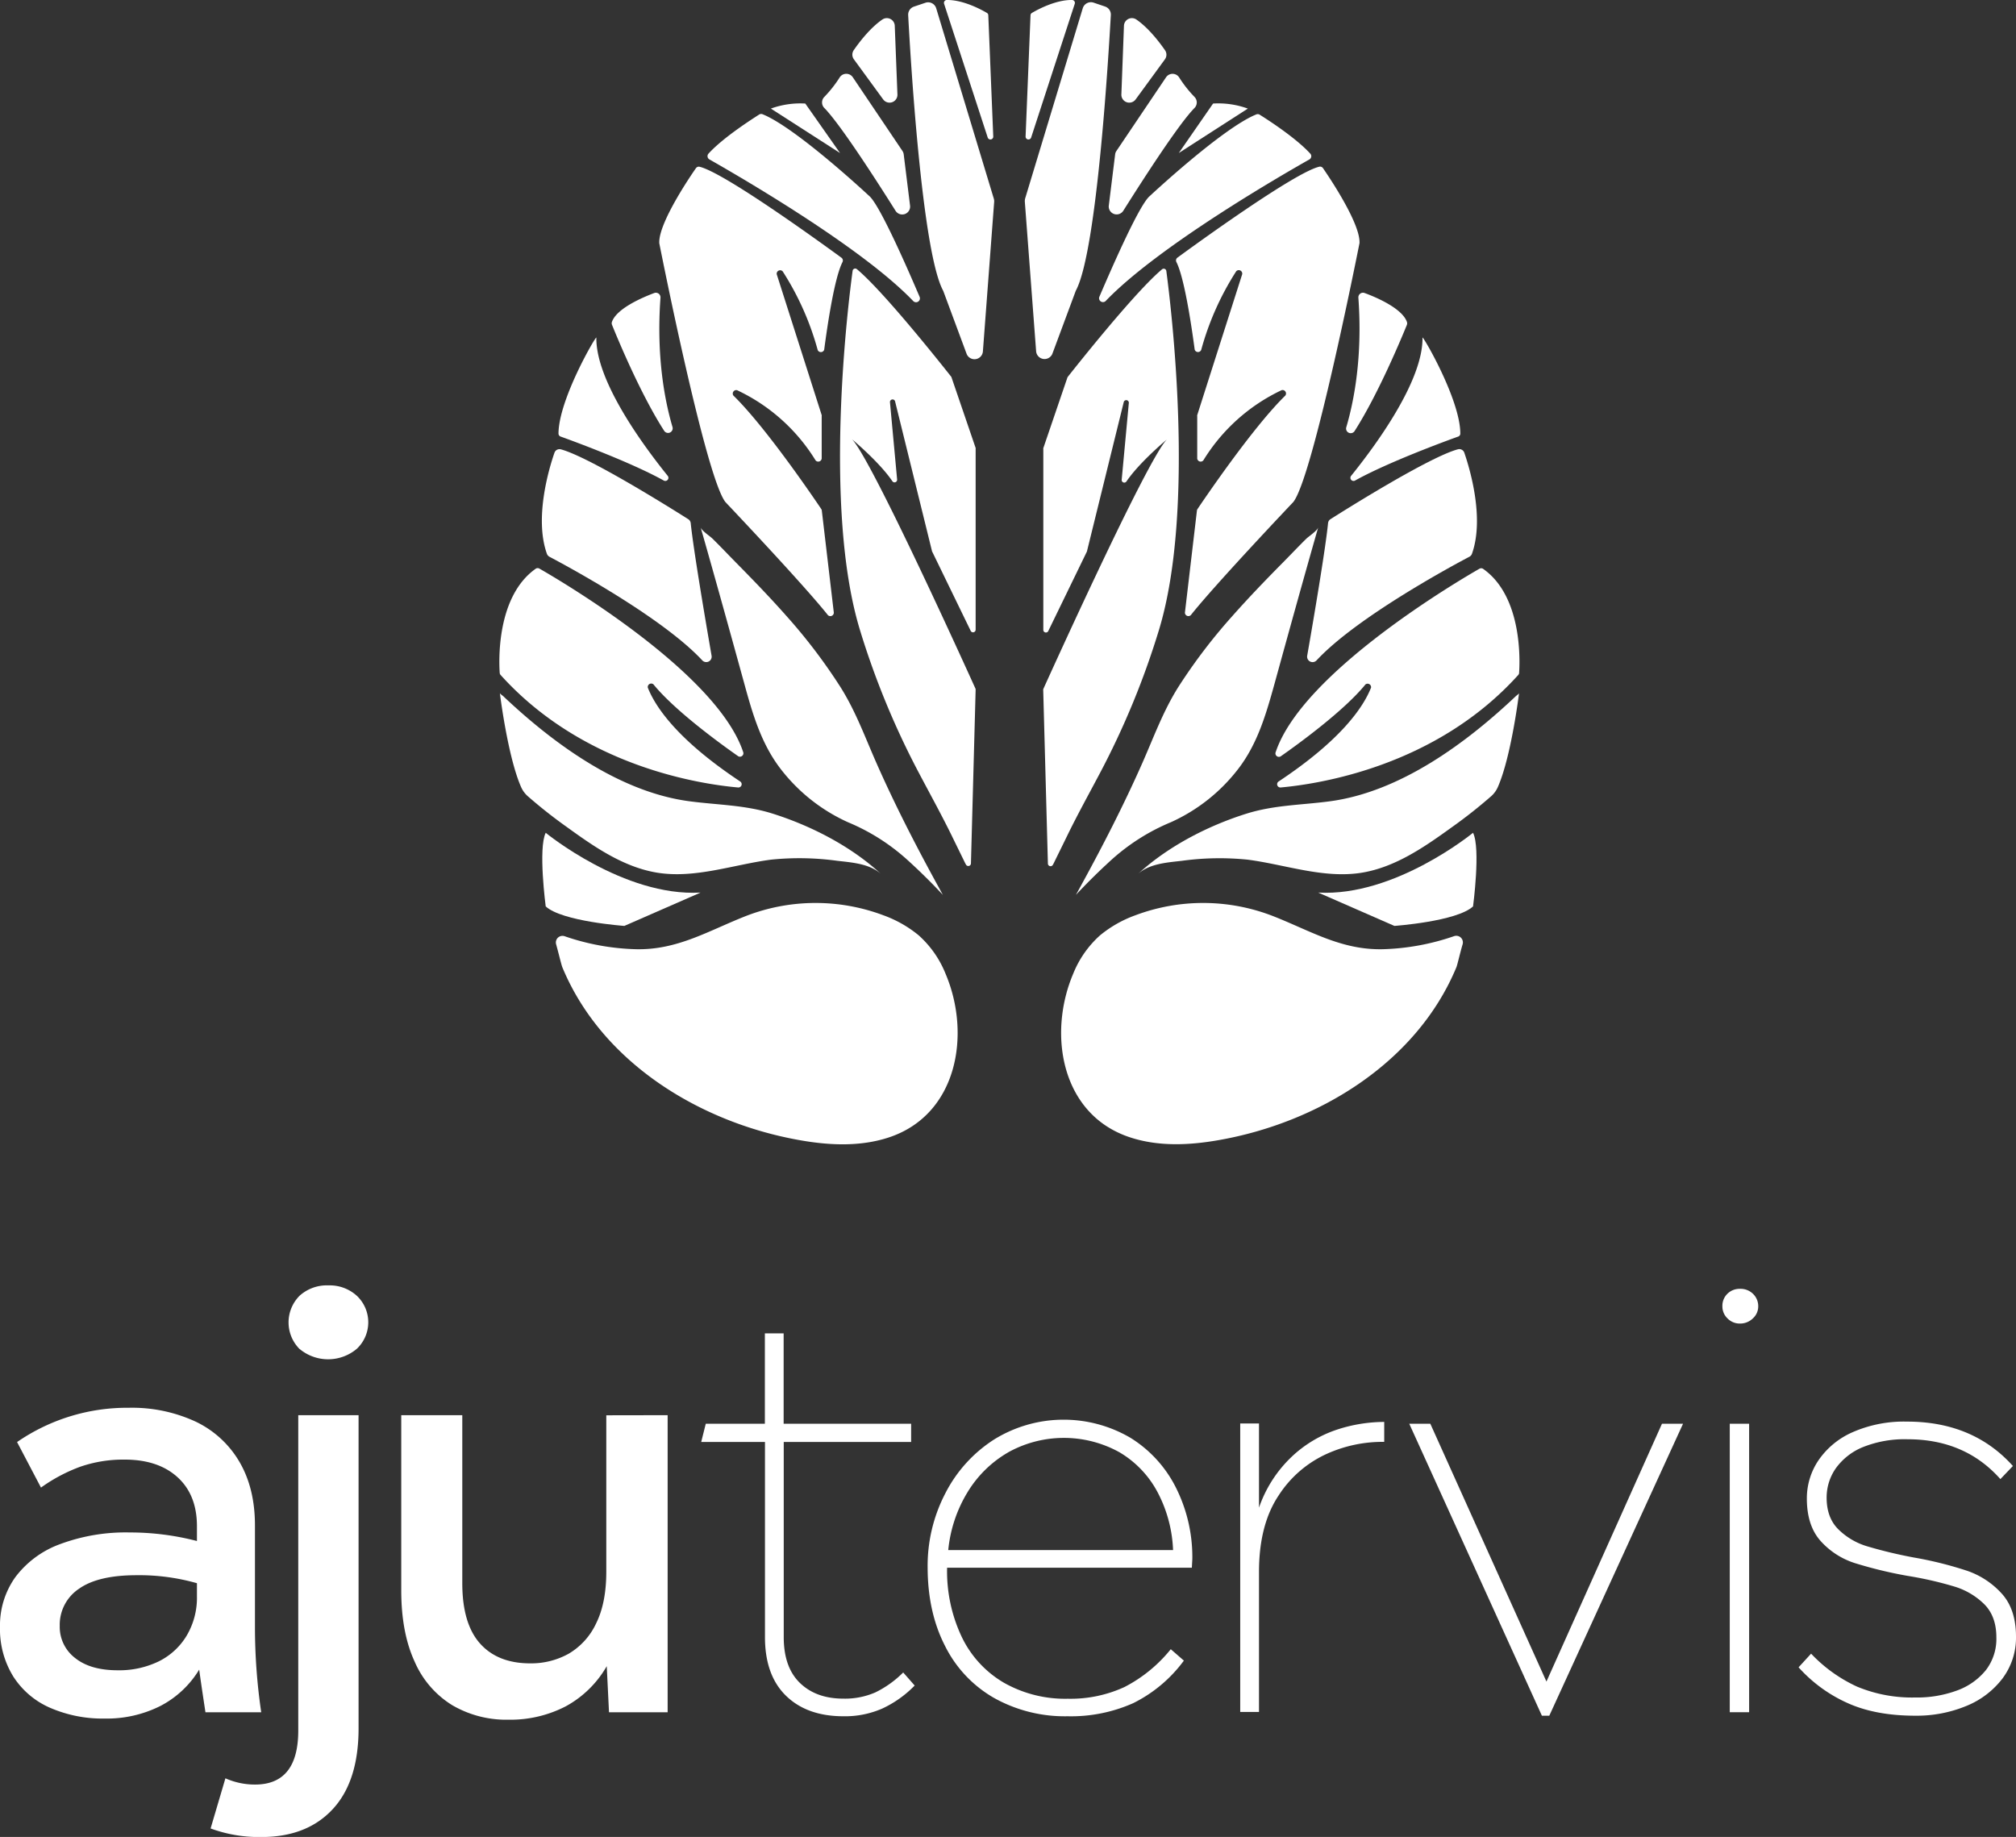 <?xml version="1.0" encoding="UTF-8"?> <svg xmlns="http://www.w3.org/2000/svg" id="Layer_1" data-name="Layer 1" viewBox="0 0 580 528.48"><rect x="0" y="0" width="580" height="528.48" fill="#333333" stroke="none"/><defs><style>.cls-1{fill:#fff;}</style></defs><path class="cls-1" d="M69.11,528.38q-1.47-9.66-1.8-12.28A28.35,28.35,0,0,1,56.1,526.58a34.29,34.29,0,0,1-16,3.6,37.86,37.86,0,0,1-15.72-3.11A23.8,23.8,0,0,1,13.77,518,25.91,25.91,0,0,1,10,503.82a23.85,23.85,0,0,1,4.42-14.33A28.1,28.1,0,0,1,27.28,480a54.07,54.07,0,0,1,20.06-3.36,76.72,76.72,0,0,1,19.32,2.46v-4.26q0-9-5.57-14.08t-15.23-5.08a37.88,37.88,0,0,0-12.77,2.05,47.3,47.3,0,0,0-11.3,6l-6.88-13.1A55.73,55.73,0,0,1,47,440.77a43.53,43.53,0,0,1,19.32,4,29,29,0,0,1,12.61,11.63q4.43,7.62,4.42,18.26v29.15a169.23,169.23,0,0,0,1.8,24.56ZM55.69,513.72a19.34,19.34,0,0,0,8-7.37A21.36,21.36,0,0,0,66.66,495v-3.76a60.71,60.71,0,0,0-17.36-2.3q-11.13,0-16.62,3.93a12.43,12.43,0,0,0-5.49,10.65,11.26,11.26,0,0,0,4.43,9.25q4.41,3.53,12.28,3.52A26,26,0,0,0,55.69,513.72Z" transform="translate(-10 -35.76)"></path><path class="cls-1" d="M74.85,547.37a20.91,20.91,0,0,0,8.51,1.8q12.45,0,12.45-15.55V442.9h17.35V533q0,15.24-7.45,23.26t-20.55,8a40.31,40.31,0,0,1-14.57-2.46ZM96.22,423.9a10.85,10.85,0,0,1,0-15.39,11.71,11.71,0,0,1,8.27-2.95,11.58,11.58,0,0,1,8.18,3,10.48,10.48,0,0,1,0,15.23,12.81,12.81,0,0,1-16.45.08Z" transform="translate(-10 -35.76)"></path><path class="cls-1" d="M202.08,442.9v85.48H185.21l-.65-13.27a30.29,30.29,0,0,1-11.79,11.55,34.66,34.66,0,0,1-16.54,3.85,30.76,30.76,0,0,1-16.13-4.18,27.53,27.53,0,0,1-10.81-12.53q-3.85-8.34-3.85-20.47V442.9H143v48.31q0,11.63,5.08,17.35t14.41,5.74a22.17,22.17,0,0,0,11.14-2.79,19.78,19.78,0,0,0,7.86-8.68q2.94-5.9,2.94-14.9v-45Z" transform="translate(-10 -35.76)"></path><path class="cls-1" d="M273.15,520.68a31.5,31.5,0,0,1-9.34,6.63,26.71,26.71,0,0,1-11.13,2.21q-10.49,0-16.54-5.89t-6.06-16.87V450.6H211.74l1.31-5.24h17v-26h5.4v26h36.68v5.24H235.48v56.16q0,8.68,4.67,13.19t12.53,4.5a21.84,21.84,0,0,0,9.17-1.8,29.73,29.73,0,0,0,8-5.73Z" transform="translate(-10 -35.76)"></path><path class="cls-1" d="M352.89,486.79H282.48a44.08,44.08,0,0,0,4.26,20,30.5,30.5,0,0,0,12.11,13.1,35.72,35.72,0,0,0,18.34,4.59,37.09,37.09,0,0,0,16.3-3.36,41.47,41.47,0,0,0,13.34-10.89l3.77,3.28A40.26,40.26,0,0,1,336,525.76a44,44,0,0,1-18.84,3.76,41.73,41.73,0,0,1-21.12-5.24,35.35,35.35,0,0,1-14.16-15q-5-9.74-5-22.68a45.1,45.1,0,0,1,5.08-21.2,39.9,39.9,0,0,1,14-15.48,38,38,0,0,1,39.3-.49,35.6,35.6,0,0,1,13.1,14.41,44.49,44.49,0,0,1,4.67,20.47ZM300,453.63a32.92,32.92,0,0,0-11.71,11.54,39.28,39.28,0,0,0-5.48,16.54h64.68A38.8,38.8,0,0,0,343,465a29.23,29.23,0,0,0-11-11.47,33,33,0,0,0-32,.09Z" transform="translate(-10 -35.76)"></path><path class="cls-1" d="M381.47,455a35,35,0,0,1,12.93-7.86,44,44,0,0,1,13.84-2.3v5.74A38.94,38.94,0,0,0,391.78,454a32.3,32.3,0,0,0-13.92,12q-5.64,8.43-5.65,22v40.28h-5.4v-83h5.4v24.23A36.61,36.61,0,0,1,381.47,455Z" transform="translate(-10 -35.76)"></path><path class="cls-1" d="M494.21,445.36l-38.48,84H453.6l-38.16-84h6.06l33.41,74.18,33.24-74.18Z" transform="translate(-10 -35.76)"></path><path class="cls-1" d="M507,415.06a4.72,4.72,0,0,1-1.47-3.44,4.84,4.84,0,0,1,1.47-3.68,5,5,0,0,1,3.6-1.39,5.11,5.11,0,0,1,3.77,1.47,4.91,4.91,0,0,1,1.47,3.6,4.61,4.61,0,0,1-1.55,3.44,5.21,5.21,0,0,1-3.69,1.48A4.9,4.9,0,0,1,507,415.06Zm.65,30.3h5.57v83h-5.57Z" transform="translate(-10 -35.76)"></path><path class="cls-1" d="M541.45,525.68a42,42,0,0,1-14-10.24l3.6-3.93a42.67,42.67,0,0,0,13.26,9.5A41.19,41.19,0,0,0,561,524.12a33.21,33.21,0,0,0,12-2,18.93,18.93,0,0,0,8.35-5.89,14.74,14.74,0,0,0,3-9.42q0-6-3.44-9.49a20.78,20.78,0,0,0-8.51-5.08,103.85,103.85,0,0,0-13.59-3.11,124,124,0,0,1-15.23-3.69,22.33,22.33,0,0,1-9.75-6.3q-4-4.43-4-12.28a19.48,19.48,0,0,1,3.36-11,23.09,23.09,0,0,1,9.91-8.11,36.74,36.74,0,0,1,15.55-3q19,0,30.46,12.77l-3.6,3.77q-10.16-11.46-26.69-11.46A32.23,32.23,0,0,0,546,452.07a17.91,17.91,0,0,0-7.86,6.14,14.66,14.66,0,0,0-2.62,8.43q0,5.75,3.36,9.09a19.83,19.83,0,0,0,8.35,4.91,131.23,131.23,0,0,0,13.34,3.2A107.07,107.07,0,0,1,576,487.69a23.83,23.83,0,0,1,9.91,6.55q4.08,4.5,4.09,12.36a19.57,19.57,0,0,1-3.85,12,24.74,24.74,0,0,1-10.4,7.94A37.41,37.41,0,0,1,561,529.36Q549.55,529.36,541.45,525.68Z" transform="translate(-10 -35.76)"></path><path class="cls-1" d="M170,307.44c.75,2.72,1.53,6,1.8,6.63,11.43,27.53,39.79,44.73,68.45,49.74,8.42,1.48,17.23,1.87,25.35-.78,19.86-6.47,23.88-29.71,16.4-47.21a29.55,29.55,0,0,0-7.73-11,34.27,34.27,0,0,0-10.1-5.73,55.43,55.43,0,0,0-39.46.16c-10.89,4.26-19.83,9.92-31.93,9.59a68.18,68.18,0,0,1-20.33-3.73A1.9,1.9,0,0,0,170,307.44Z" transform="translate(-10 -35.76)"></path><path class="cls-1" d="M153.81,235.15s2.22,18.17,6.09,27a7.65,7.65,0,0,0,1.88,2.62,141.76,141.76,0,0,0,11.41,9c7.71,5.57,16.15,11.46,25.85,13.05,10.94,1.79,22.1-2.36,32.85-3.75a79.83,79.83,0,0,1,19,.34c4.29.49,9.37.83,12.67,3.88-8.61-8-20.12-13.92-31.2-17.43-8-2.54-15.85-2.49-24.09-3.59-20.15-2.69-39.12-16.62-53.56-30.29C154.55,235.85,153.83,235.36,153.81,235.15Z" transform="translate(-10 -35.76)"></path><path class="cls-1" d="M167,296.53c4.71,4.34,22.63,5.61,22.63,5.61l21.92-9.59c-22.1,1.26-44.55-17.2-44.55-17.2C164.79,279.82,167,296.53,167,296.53Z" transform="translate(-10 -35.76)"></path><path class="cls-1" d="M153.77,229.38a1,1,0,0,0,.26.57c23.7,26.31,57.3,31.39,68.32,32.36a.94.94,0,0,0,.59-1.73c-18.2-12.08-24.44-21.58-26.57-27a1,1,0,0,1,1.62-.94c6.13,7.55,19.28,17.11,24.43,20.71a1,1,0,0,0,1.44-1.08c-7.53-23.13-53.3-49.86-58.68-52.93a1,1,0,0,0-1,0C152.6,207.44,153.57,226.62,153.77,229.38Z" transform="translate(-10 -35.76)"></path><path class="cls-1" d="M167.35,195.11a1.62,1.62,0,0,0,.75.84c4.22,2.22,32.27,17.24,43.94,29.79a1.56,1.56,0,0,0,2.68-1.34c-1.8-10.38-5.22-30.54-6-38.13a1.56,1.56,0,0,0-.72-1.15c-4.26-2.7-28.36-17.85-36.62-20.08a1.53,1.53,0,0,0-1.87,1C168,170.36,163.65,184.74,167.35,195.11Z" transform="translate(-10 -35.76)"></path><path class="cls-1" d="M211.57,187.46c4.27,14.95,8.42,29.95,12.55,44.93,2.38,8.7,4.85,17.25,10.42,24.52a50.77,50.77,0,0,0,19.39,15.39A59.33,59.33,0,0,1,271,283.1q5.34,4.84,10.26,10.11c-.52-.93-1-1.85-1.53-2.79-6.31-11.52-12.33-23.24-17.63-35.26-3.26-7.39-5.86-14.62-10.19-21.56A158.84,158.84,0,0,0,236.28,213c-4.7-5.32-9.64-10.42-14.62-15.47-2.23-2.27-4.41-4.58-6.68-6.81C214.26,190,211.84,188.45,211.57,187.46Z" transform="translate(-10 -35.76)"></path><path class="cls-1" d="M170.68,160.51a.92.92,0,0,0,.62.85c3.33,1.19,20.19,7.37,29.65,12.64a.9.9,0,0,0,1.14-1.36c-7.18-8.9-20.7-27.33-20.52-39.75C181.57,132.15,170.7,150.69,170.68,160.51Z" transform="translate(-10 -35.76)"></path><path class="cls-1" d="M186.08,129.22c1.15,2.86,8,19.63,15,30.48a1.33,1.33,0,0,0,2.4-1.08c-2.24-7.59-4.69-20.3-3.46-37.23a1.33,1.33,0,0,0-1.79-1.33c-3.55,1.33-10.82,4.47-12.17,8.29A1.19,1.19,0,0,0,186.08,129.22Z" transform="translate(-10 -35.76)"></path><path class="cls-1" d="M199.67,105.53s0,.11,0,.18c.56,2.79,13.39,67.42,19.05,74.51,0,0,22.32,23.52,29.46,32.5a1,1,0,0,0,1.71-.7l-3.46-29.41a1,1,0,0,0-.16-.41c-1.5-2.24-15.85-23.47-25.27-32.63a1,1,0,0,1,1.06-1.55,52.85,52.85,0,0,1,22.57,20.17,1,1,0,0,0,1.77-.5V155.48a.73.73,0,0,0,0-.29l-12.94-40.54a1,1,0,0,1,1.71-.83,81.39,81.39,0,0,1,10.08,22.64,1,1,0,0,0,1.87-.1c1-7.58,3-20.81,5.27-25.21a1,1,0,0,0-.27-1.22c-4.84-3.54-33.73-24.56-40.89-26.2a1,1,0,0,0-1,.4C208.34,86.82,199.56,99.85,199.67,105.53Z" transform="translate(-10 -35.76)"></path><path class="cls-1" d="M257.38,216.92A234,234,0,0,0,274.3,258c3.21,6.08,6.48,12,9.51,18.17,1.28,2.64,2.57,5.25,3.85,7.88l.27.49a.76.76,0,0,0,1.41-.38l1.35-50a.78.78,0,0,0-.07-.33c-1.59-3.5-29.85-66-35.5-71.69,1.68,1.4,8.31,7.17,11.61,12.06a.75.75,0,0,0,1.37-.49l-2.05-22.16a.75.75,0,0,1,1.48-.25l10.6,43a.19.19,0,0,0,.05.14l11.09,22.82a.75.75,0,0,0,1.42-.32V164.89a.72.72,0,0,0,0-.25l-6.93-20.28a.61.61,0,0,0-.1-.22c-1.32-1.66-19.13-24.28-27.14-30.95a.75.75,0,0,0-1.22.47C254,123.1,246.74,181.91,257.38,216.92Z" transform="translate(-10 -35.76)"></path><path class="cls-1" d="M214.13,81.64c7,4,43.39,24.83,58.61,40.74a1.12,1.12,0,0,0,1.84-1.2c-4.26-10-11.69-26.74-14.55-29.08,0,0-20.95-19.58-30.63-23.47a1.09,1.09,0,0,0-1,.09c-2,1.29-10.34,6.59-14.56,11.23A1.08,1.08,0,0,0,214.13,81.64Z" transform="translate(-10 -35.76)"></path><path class="cls-1" d="M231.78,67l19.9,12.79-10-14.24A24.78,24.78,0,0,0,231.78,67Z" transform="translate(-10 -35.76)"></path><path class="cls-1" d="M247.17,66.84c4.44,4.53,14.28,19.72,20.48,29.57a2.27,2.27,0,0,0,4.17-1.5L270,80.2a2.27,2.27,0,0,0-.36-1L255.36,58a2.26,2.26,0,0,0-3.84.12,35,35,0,0,1-4.4,5.56A2.27,2.27,0,0,0,247.17,66.84Z" transform="translate(-10 -35.76)"></path><path class="cls-1" d="M255.66,52.82l8.42,11.53a2.27,2.27,0,0,0,4.11-1.42l-.77-19.78a2.28,2.28,0,0,0-3.53-1.8c-3.59,2.45-6.77,6.67-8.26,8.83A2.27,2.27,0,0,0,255.66,52.82Z" transform="translate(-10 -35.76)"></path><path class="cls-1" d="M281.61,36.84l12.56,38.51a.82.82,0,0,0,1.59-.29l-1.43-34.92a.79.79,0,0,0-.39-.66c-1.46-.87-6.8-3.81-11.58-3.72A.83.83,0,0,0,281.61,36.84Z" transform="translate(-10 -35.76)"></path><path class="cls-1" d="M271.28,40.11c.59,11,3.87,67.55,10,79.16l.11.23,6.68,18a2.43,2.43,0,0,0,4.71-.66l3.24-43a2.65,2.65,0,0,0-.09-.89L279.35,38.16a2.43,2.43,0,0,0-3.1-1.61l-3.32,1.12A2.45,2.45,0,0,0,271.28,40.11Z" transform="translate(-10 -35.76)"></path><path class="cls-1" d="M398.73,172.64a.9.9,0,0,0,1.14,1.36c9.46-5.27,26.32-11.45,29.65-12.64a.91.91,0,0,0,.61-.85c0-9.82-10.88-28.36-10.88-27.62C419.43,145.31,405.91,163.74,398.73,172.64Z" transform="translate(-10 -35.76)"></path><path class="cls-1" d="M335.2,363c8.11,2.65,16.93,2.26,25.35.78,28.66-5,57-22.21,68.45-49.74.27-.63,1-3.91,1.8-6.63a1.91,1.91,0,0,0-2.45-2.33A68.19,68.19,0,0,1,408,308.84c-12.09.33-21-5.33-31.92-9.59a55.43,55.43,0,0,0-39.46-.16,34.27,34.27,0,0,0-10.1,5.73,29.55,29.55,0,0,0-7.73,11C311.32,333.32,315.34,356.56,335.2,363Z" transform="translate(-10 -35.76)"></path><path class="cls-1" d="M337.28,287.3c3.29-3.05,8.38-3.39,12.67-3.88a79.83,79.83,0,0,1,19-.34c10.75,1.39,21.9,5.54,32.85,3.75,9.7-1.59,18.13-7.48,25.85-13.05a141.76,141.76,0,0,0,11.41-9,7.65,7.65,0,0,0,1.88-2.62c3.87-8.81,6.09-27,6.09-27,0,.21-.74.7-.88.84-14.45,13.67-33.41,27.6-53.56,30.29-8.24,1.1-16.05,1.05-24.09,3.59C357.39,273.38,345.89,279.33,337.28,287.3Z" transform="translate(-10 -35.76)"></path><path class="cls-1" d="M389.25,292.55l21.92,9.59s17.92-1.27,22.62-5.61c0,0,2.24-16.71,0-21.18C433.79,275.35,411.35,293.81,389.25,292.55Z" transform="translate(-10 -35.76)"></path><path class="cls-1" d="M404.45,233.58c-2.13,5.42-8.37,14.92-26.58,27a.94.94,0,0,0,.6,1.73c11-1,44.62-6.05,68.32-32.36a.9.9,0,0,0,.25-.57c.2-2.76,1.18-21.94-10.4-30a1,1,0,0,0-1,0c-5.37,3.07-51.14,29.8-58.68,52.93a1,1,0,0,0,1.45,1.08c5.15-3.6,18.29-13.16,24.42-20.71A1,1,0,0,1,404.45,233.58Z" transform="translate(-10 -35.76)"></path><path class="cls-1" d="M388.78,225.74c11.66-12.55,39.71-27.57,43.93-29.79a1.6,1.6,0,0,0,.76-.84c3.7-10.37-.69-24.75-2.18-29.08a1.53,1.53,0,0,0-1.88-1c-8.25,2.23-32.36,17.38-36.61,20.08a1.51,1.51,0,0,0-.72,1.15c-.76,7.59-4.18,27.75-6,38.13A1.57,1.57,0,0,0,388.78,225.74Z" transform="translate(-10 -35.76)"></path><path class="cls-1" d="M319.54,293.21q4.92-5.26,10.25-10.11a59.6,59.6,0,0,1,17.09-10.8,50.72,50.72,0,0,0,19.4-15.39c5.57-7.27,8-15.82,10.42-24.52,4.13-15,8.28-30,12.55-44.93-.27,1-2.69,2.58-3.41,3.27-2.27,2.23-4.45,4.54-6.69,6.81-5,5.05-9.91,10.15-14.62,15.47a159.74,159.74,0,0,0-15.65,20.59c-4.32,6.94-6.92,14.17-10.18,21.56-5.3,12-11.32,23.74-17.63,35.26C320.56,291.36,320.06,292.28,319.54,293.21Z" transform="translate(-10 -35.76)"></path><path class="cls-1" d="M399.76,159.7c6.94-10.85,13.83-27.62,15-30.48a1.24,1.24,0,0,0,0-.87c-1.36-3.82-8.62-7-12.17-8.29a1.33,1.33,0,0,0-1.79,1.33c1.23,16.93-1.22,29.64-3.46,37.23A1.33,1.33,0,0,0,399.76,159.7Z" transform="translate(-10 -35.76)"></path><path class="cls-1" d="M367.38,114.65l-12.94,40.54a.73.73,0,0,0,0,.29v12.21a1,1,0,0,0,1.77.5A52.85,52.85,0,0,1,378.74,148a1,1,0,0,1,1.06,1.55C370.37,158.73,356,180,354.53,182.2a1,1,0,0,0-.17.41L350.9,212a1,1,0,0,0,1.72.7c7.14-9,29.45-32.5,29.45-32.5,5.66-7.09,18.5-71.72,19.06-74.51,0-.07,0-.13,0-.18.1-5.68-8.67-18.71-10.53-21.4a1,1,0,0,0-1-.4c-7.16,1.64-36.06,22.66-40.89,26.2a1,1,0,0,0-.27,1.22c2.24,4.4,4.26,17.63,5.27,25.21a1,1,0,0,0,1.87.1,81.39,81.39,0,0,1,10.08-22.64A1,1,0,0,1,367.38,114.65Z" transform="translate(-10 -35.76)"></path><path class="cls-1" d="M334.77,151.62l-2.06,22.16a.75.75,0,0,0,1.37.49c3.3-4.89,9.94-10.66,11.61-12.06-5.64,5.71-33.91,68.19-35.49,71.69a.66.66,0,0,0-.07.33l1.35,50a.76.76,0,0,0,1.4.38,5.06,5.06,0,0,0,.27-.49c1.28-2.63,2.58-5.24,3.86-7.88,3-6.16,6.29-12.09,9.5-18.17a233.25,233.25,0,0,0,16.93-41.1c10.64-35,3.37-93.82,2.11-103.26a.75.75,0,0,0-1.23-.47c-8,6.67-25.81,29.29-27.13,30.95a.9.9,0,0,0-.11.22l-6.92,20.28a.72.72,0,0,0,0,.25V217a.75.75,0,0,0,1.42.32l11.09-22.82a.24.24,0,0,0,.05-.14l10.6-43A.75.75,0,0,1,334.77,151.62Z" transform="translate(-10 -35.76)"></path><path class="cls-1" d="M328.08,122.38c15.22-15.91,51.6-36.77,58.61-40.74A1.08,1.08,0,0,0,387,80c-4.22-4.64-12.51-9.94-14.57-11.23a1.07,1.07,0,0,0-1-.09c-9.68,3.89-30.63,23.47-30.63,23.47-2.87,2.34-10.29,19.12-14.55,29.08A1.12,1.12,0,0,0,328.08,122.38Z" transform="translate(-10 -35.76)"></path><path class="cls-1" d="M349.14,79.78,369,67a24.83,24.83,0,0,0-10-1.45Z" transform="translate(-10 -35.76)"></path><path class="cls-1" d="M329,94.91a2.27,2.27,0,0,0,4.16,1.5c6.21-9.85,16-25,20.48-29.57a2.27,2.27,0,0,0,.06-3.15,35,35,0,0,1-4.4-5.56,2.26,2.26,0,0,0-3.84-.12l-14.28,21.2a2.15,2.15,0,0,0-.36,1Z" transform="translate(-10 -35.76)"></path><path class="cls-1" d="M332.62,62.93a2.27,2.27,0,0,0,4.11,1.42l8.42-11.53a2.25,2.25,0,0,0,0-2.64c-1.5-2.16-4.67-6.38-8.26-8.83a2.28,2.28,0,0,0-3.53,1.8Z" transform="translate(-10 -35.76)"></path><path class="cls-1" d="M305.06,75.06a.82.82,0,0,0,1.59.29l12.56-38.51a.83.83,0,0,0-.76-1.08c-4.77-.09-10.11,2.85-11.57,3.72a.8.8,0,0,0-.4.66Z" transform="translate(-10 -35.76)"></path><path class="cls-1" d="M304.84,93.76l3.25,43.05a2.43,2.43,0,0,0,4.7.66l6.69-18a2.51,2.51,0,0,1,.11-.23c6.08-11.61,9.36-68.2,10-79.16a2.44,2.44,0,0,0-1.66-2.44l-3.31-1.12a2.45,2.45,0,0,0-3.11,1.61L304.93,92.87A3.28,3.28,0,0,0,304.84,93.76Z" transform="translate(-10 -35.76)"></path></svg> 